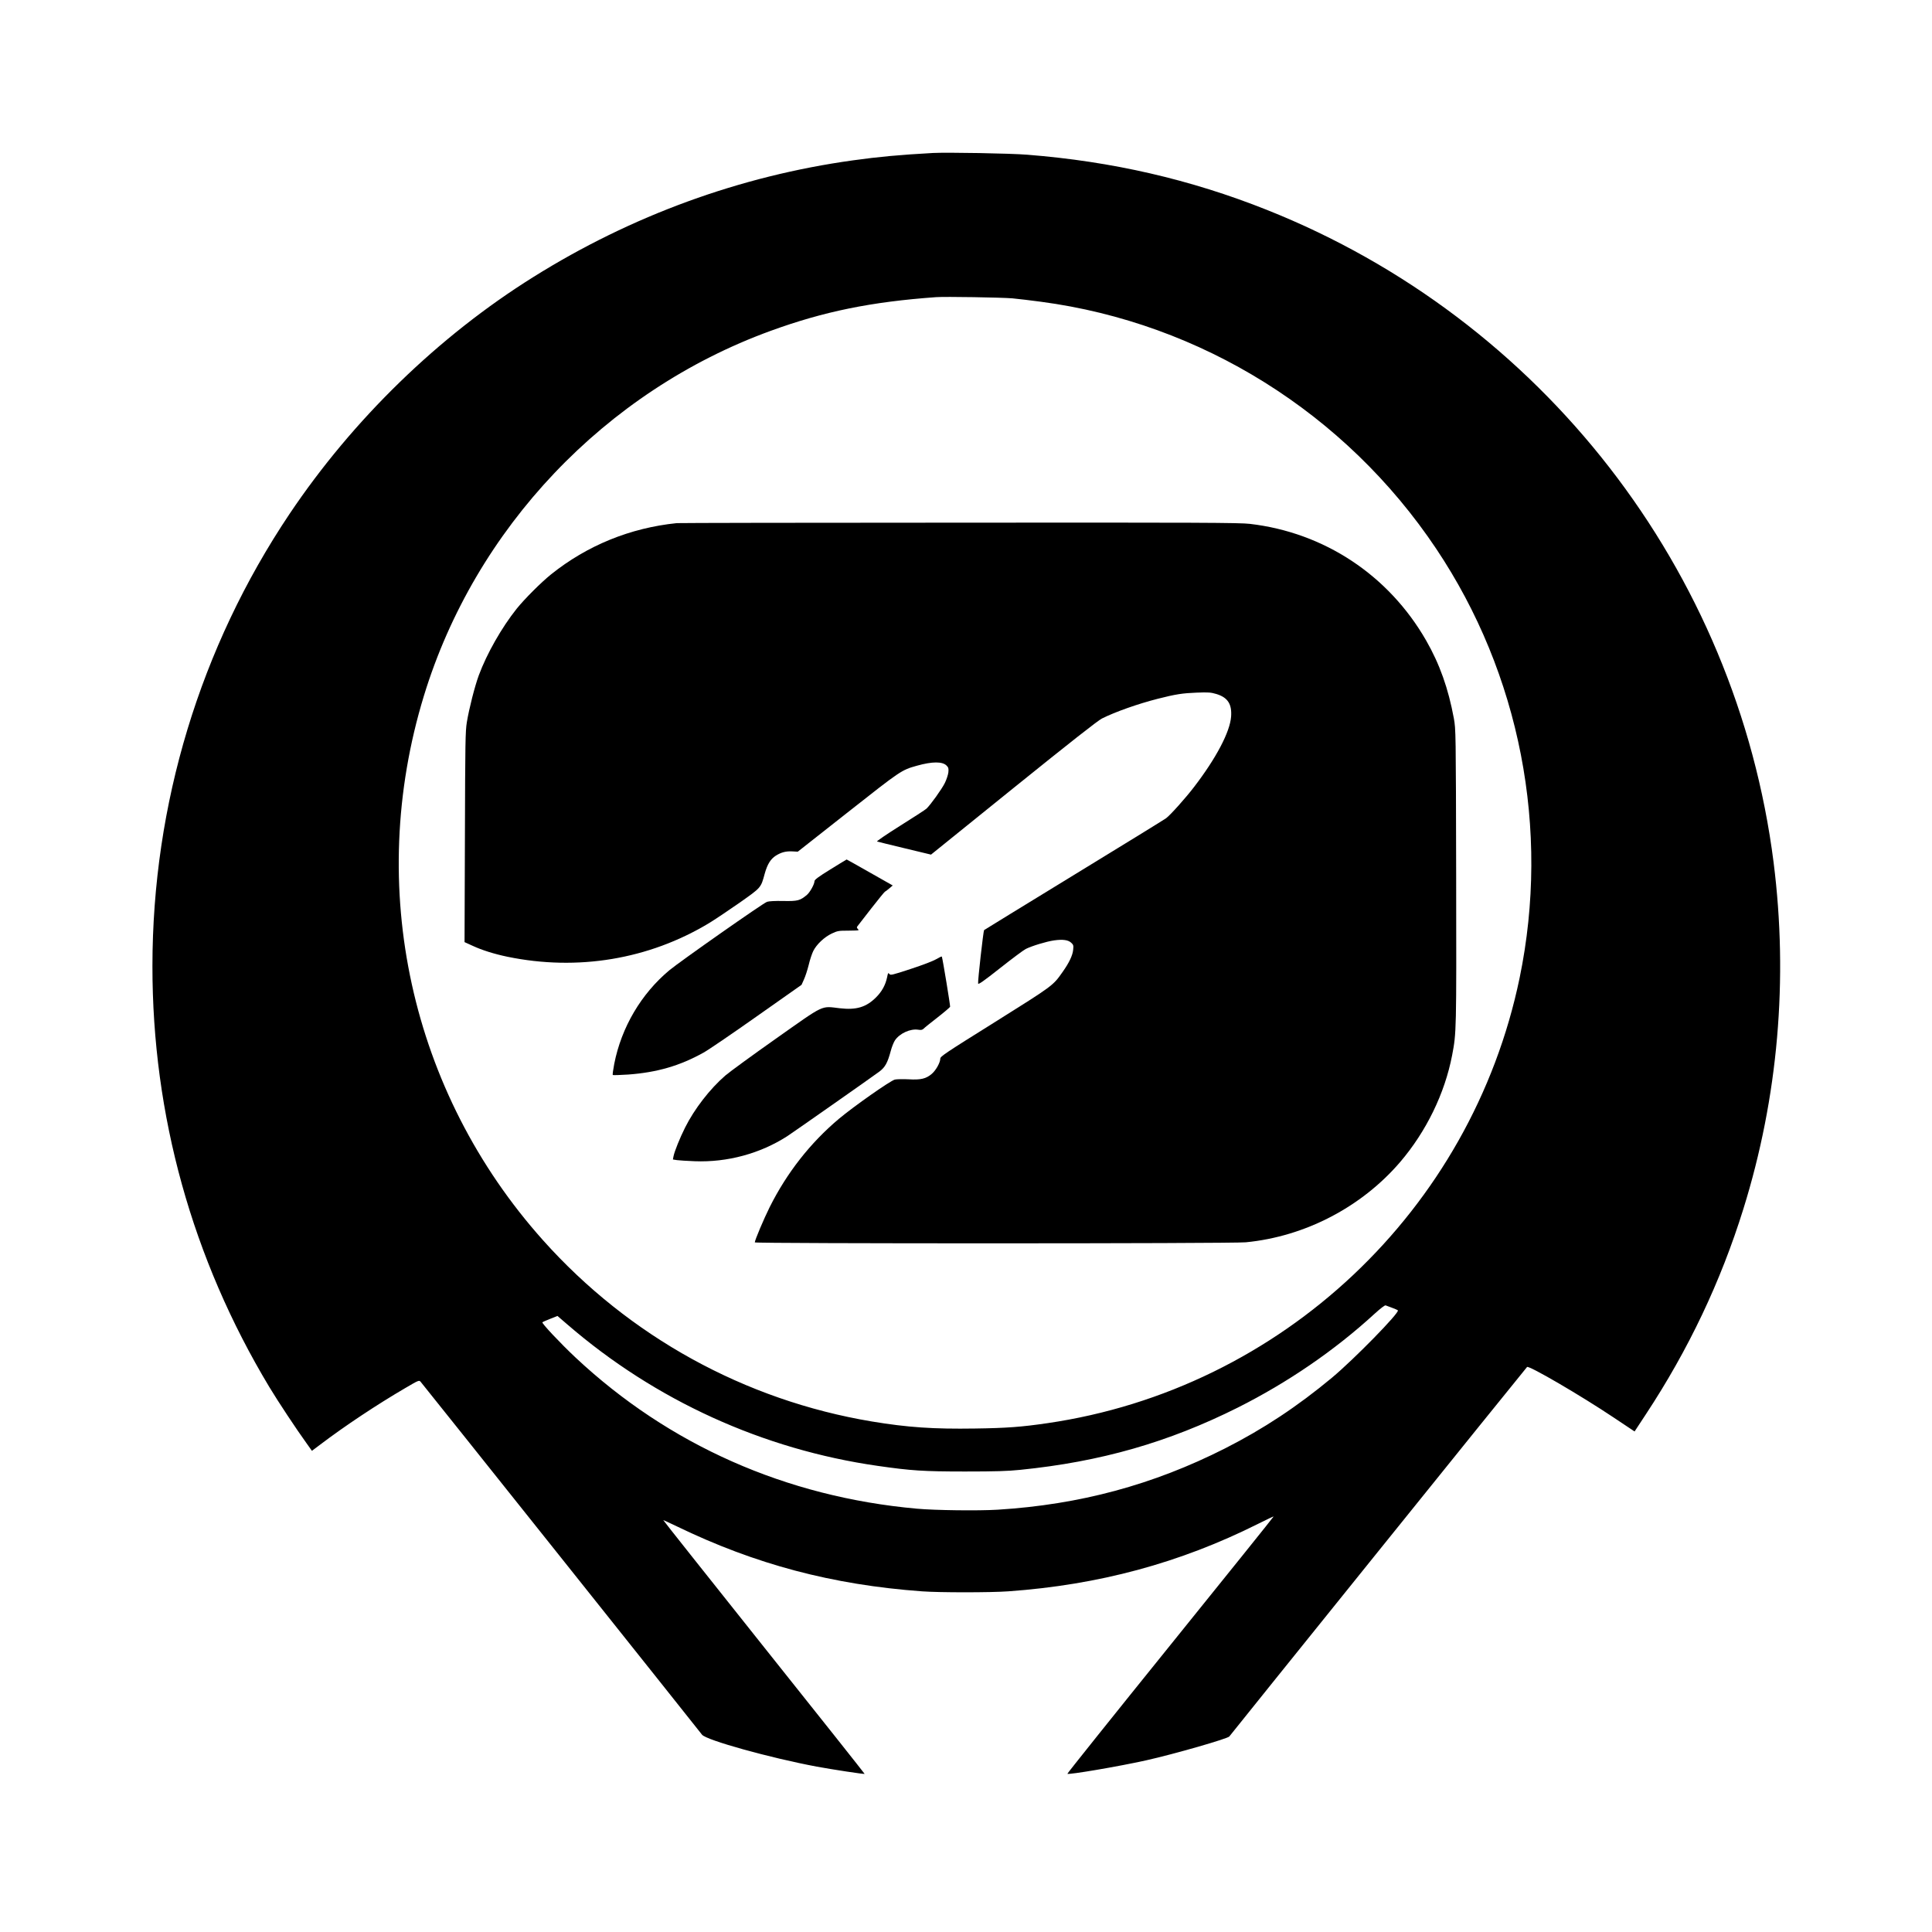 <?xml version="1.0" standalone="no"?>
<!DOCTYPE svg PUBLIC "-//W3C//DTD SVG 20010904//EN"
 "http://www.w3.org/TR/2001/REC-SVG-20010904/DTD/svg10.dtd">
<svg version="1.0" xmlns="http://www.w3.org/2000/svg"
 width="2104pt" height="2104pt" viewBox="0 0 2104 2104"
 preserveAspectRatio="xMidYMid meet">
<g transform="translate(0,2104) scale(0.1,-0.1)"
fill="#000000" stroke="none">
<path d="M10160 19374 c-361 -20 -589 -41 -869 -80 -1229 -170 -2413 -601
-3483 -1271 -1034 -646 -1965 -1552 -2655 -2580 -974 -1453 -1492 -3161 -1493
-4923 -1 -1625 433 -3189 1273 -4585 93 -155 300 -467 405 -612 l59 -83 89 67
c273 207 620 437 928 617 143 84 150 87 166 69 17 -18 3027 -3793 3065 -3844
44 -59 742 -253 1250 -348 174 -32 515 -84 521 -79 1 2 -492 624 -1097 1382
-604 759 -1098 1380 -1096 1382 1 1 67 -30 147 -68 855 -414 1695 -637 2670
-708 190 -14 744 -14 940 0 985 70 1868 308 2719 734 94 47 171 84 171 81 0
-4 -506 -634 -1126 -1402 -619 -767 -1123 -1397 -1120 -1400 13 -13 559 80
856 146 305 68 900 239 908 261 3 7 3221 4002 3242 4023 19 20 587 -312 943
-550 l228 -152 123 187 c464 704 816 1446 1062 2237 378 1213 490 2501 329
3773 -405 3186 -2524 5915 -5520 7107 -832 331 -1682 527 -2607 600 -180 15
-877 27 -1028 19z m865 -1583 c66 -6 205 -23 310 -37 1745 -231 3318 -1214
4305 -2689 915 -1367 1243 -3059 909 -4675 -525 -2530 -2590 -4477 -5144
-4849 -281 -41 -438 -53 -786 -58 -453 -7 -735 12 -1126 77 -1382 231 -2642
925 -3579 1973 -1445 1616 -1934 3846 -1298 5928 558 1827 1975 3319 3774
3975 582 212 1096 317 1805 368 99 7 712 -3 830 -13z m4135 -10993 c30 -11 59
-24 63 -28 24 -21 -478 -534 -718 -734 -375 -312 -747 -558 -1165 -770 -782
-396 -1582 -612 -2475 -667 -209 -13 -683 -7 -880 11 -1425 128 -2701 694
-3717 1646 -166 156 -372 375 -361 384 4 4 43 21 86 38 l78 31 108 -93 c956
-826 2129 -1361 3381 -1540 363 -52 495 -61 950 -61 333 0 463 4 600 18 876
88 1615 300 2370 678 545 274 1054 622 1490 1022 66 60 111 94 120 91 8 -3 40
-15 70 -26z"/>
<path d="M7370 15343 c-507 -52 -976 -243 -1370 -559 -109 -88 -286 -265 -374
-374 -161 -202 -324 -487 -412 -725 -44 -120 -105 -359 -130 -510 -16 -100
-18 -209 -21 -1252 l-4 -1143 88 -40 c101 -47 234 -89 378 -119 765 -158 1541
-29 2195 365 63 38 212 138 331 221 241 170 234 161 278 322 28 99 63 156 119
192 60 38 112 51 183 47 l57 -3 546 430 c579 456 583 459 751 506 167 47 278
47 323 2 21 -21 24 -31 20 -74 -3 -26 -20 -78 -38 -115 -32 -66 -157 -240
-201 -281 -13 -12 -143 -96 -288 -187 -145 -91 -257 -168 -250 -170 8 -3 143
-36 301 -74 l287 -69 898 725 c621 501 918 734 963 757 146 73 392 160 608
215 196 50 271 61 423 67 130 5 154 3 216 -15 124 -38 170 -110 160 -247 -13
-167 -162 -451 -403 -765 -89 -117 -258 -306 -305 -341 -19 -14 -470 -292
-1004 -618 -533 -326 -973 -596 -978 -600 -8 -8 -70 -555 -65 -582 2 -14 57
24 238 167 129 102 255 196 280 209 68 34 226 82 310 94 96 13 153 5 186 -26
24 -22 26 -30 21 -77 -6 -61 -44 -141 -115 -241 -106 -151 -100 -146 -736
-545 -546 -341 -596 -375 -596 -399 0 -42 -48 -128 -93 -166 -62 -53 -120 -67
-252 -59 -60 3 -128 2 -150 -3 -49 -12 -448 -292 -610 -428 -312 -263 -565
-586 -753 -961 -64 -129 -162 -360 -162 -384 0 -14 5195 -14 5346 1 644 62
1261 383 1682 874 283 331 486 746 566 1163 47 247 47 251 44 1947 -3 1596 -4
1600 -25 1721 -60 325 -154 591 -302 849 -408 711 -1110 1176 -1920 1270 -109
13 -543 15 -3166 13 -1672 0 -3056 -3 -3075 -5z"/>
<path d="M9043 11572 c-131 -81 -172 -112 -173 -128 0 -33 -49 -121 -82 -149
-75 -63 -100 -70 -257 -67 -89 2 -157 -2 -178 -9 -41 -13 -950 -651 -1063
-745 -307 -256 -523 -622 -601 -1021 -12 -62 -19 -116 -16 -120 4 -3 80 -1
169 5 313 23 562 95 820 239 48 26 308 203 577 393 l490 345 26 58 c15 32 38
103 52 159 13 56 36 124 50 152 36 72 120 151 200 189 64 30 75 32 181 32 61
0 112 2 112 6 0 3 -5 10 -12 17 -8 8 -8 15 -1 24 6 7 74 95 152 196 78 100
145 182 149 182 4 1 24 16 45 34 l39 33 -249 141 c-137 78 -251 142 -253 142
-3 -1 -82 -49 -177 -108z"/>
<path d="M10197 10595 c-35 -21 -145 -63 -279 -107 -207 -68 -221 -71 -233
-54 -12 15 -15 12 -24 -36 -18 -85 -56 -155 -120 -219 -108 -108 -215 -140
-396 -119 -209 24 -156 49 -692 -329 -257 -181 -506 -363 -553 -403 -169 -146
-338 -365 -439 -567 -57 -113 -116 -261 -126 -312 l-7 -36 44 -7 c23 -3 111
-9 193 -12 355 -14 714 83 1009 273 70 46 909 634 1005 705 60 46 87 94 121
221 11 43 32 96 46 117 51 76 168 130 255 116 30 -5 43 -2 57 11 9 10 77 65
151 122 73 57 135 110 138 117 3 9 -78 507 -90 546 -1 5 -28 -8 -60 -27z"/>
</g>
</svg>
